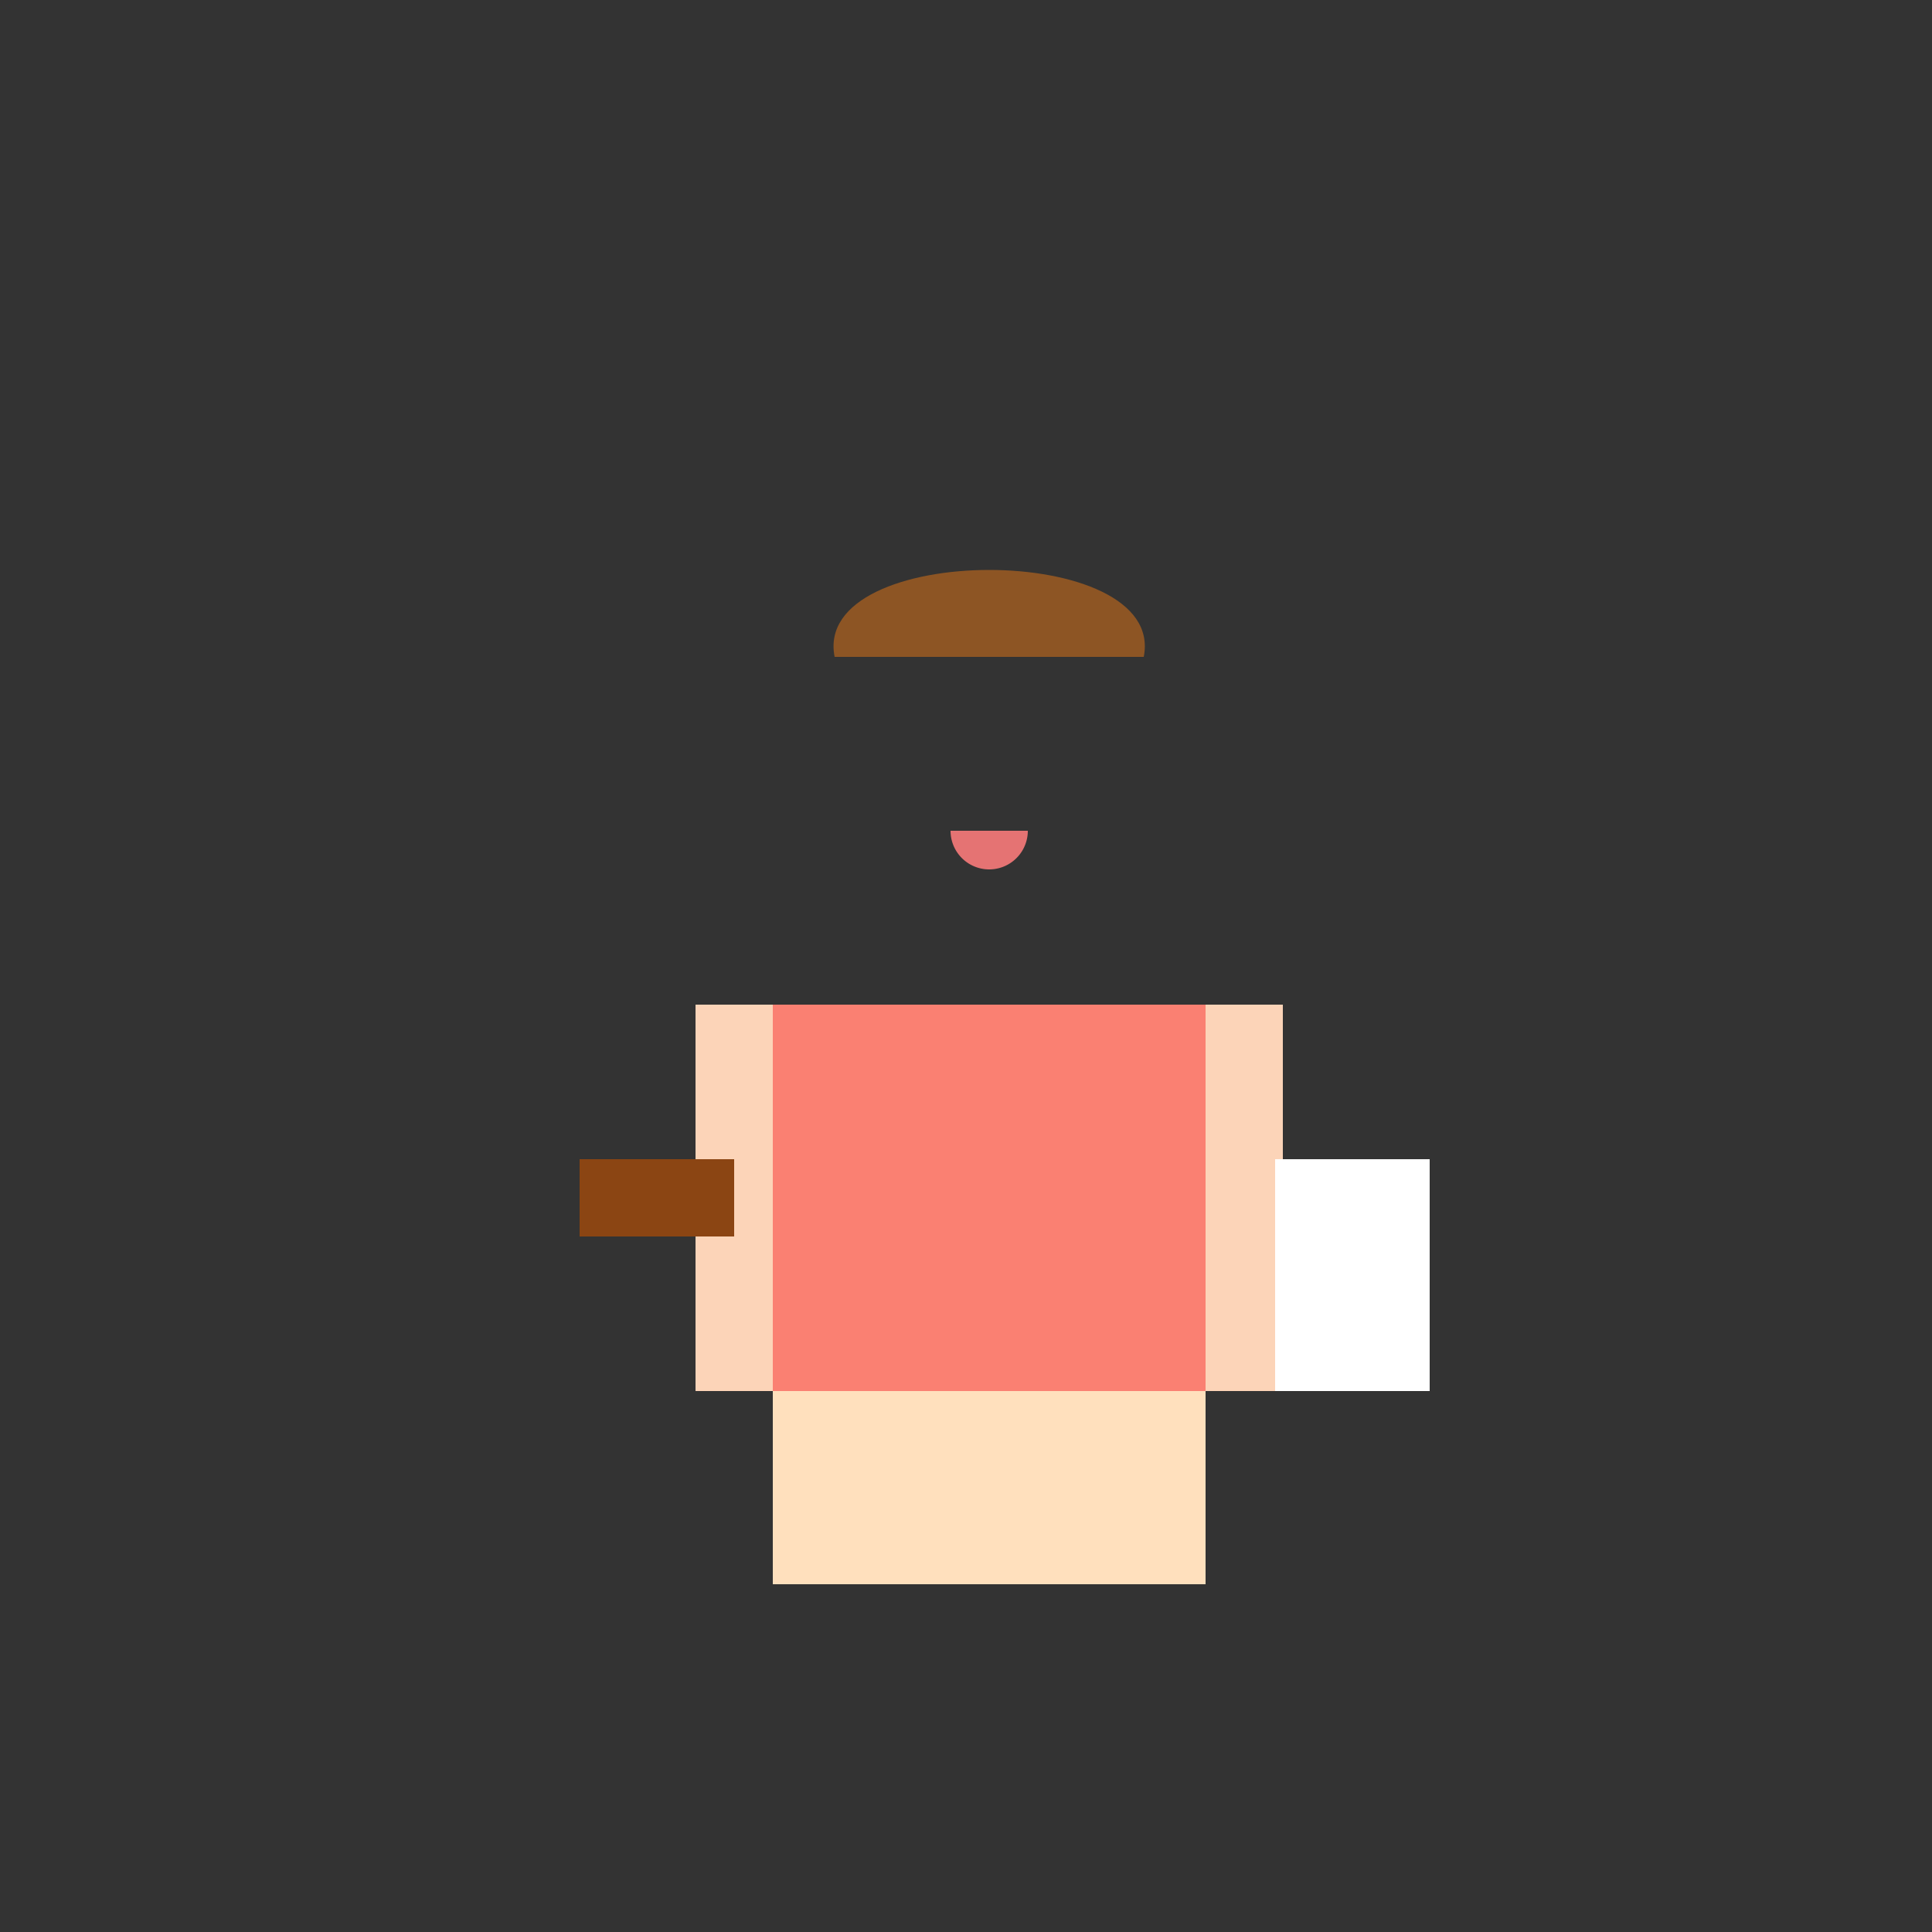 <!--

Generated by DrawGPT.
Free, open source, AI generated images in SVG, PNG, and HTML Canvas format.
https://drawgpt.ai

Created: 2024-01-17T19:36:44.188Z
Link: https://drawgpt.ai/prompt/154870/

-->
<svg xmlns="http://www.w3.org/2000/svg" xmlns:xlink="http://www.w3.org/1999/xlink" width="500" height="500"><rect width="100%" height="100%" fill="#333333" stroke="none"/><defs/><g><path fill="#e57373" stroke="none" paint-order="stroke fill markers" d=" M 266 215 A 10 10 0 0 1 246 215"/><path fill="#8d5524" stroke="none" paint-order="stroke fill markers" d=" M 216 170 C 210 140 302 140 296 170 L 216 170"/><rect fill="#ffe0bd" stroke="none" x="200" y="260" width="112" height="150"/><rect fill="#fa8072" stroke="none" x="200" y="260" width="112" height="100"/><rect fill="#fcd4b8" stroke="none" x="180" y="260" width="20" height="100"/><rect fill="#fcd4b8" stroke="none" x="312" y="260" width="20" height="100"/><rect fill="#fff" stroke="none" x="330" y="300" width="40" height="60"/><rect fill="#8B4513" stroke="none" x="150" y="300" width="40" height="20"/></g></svg>